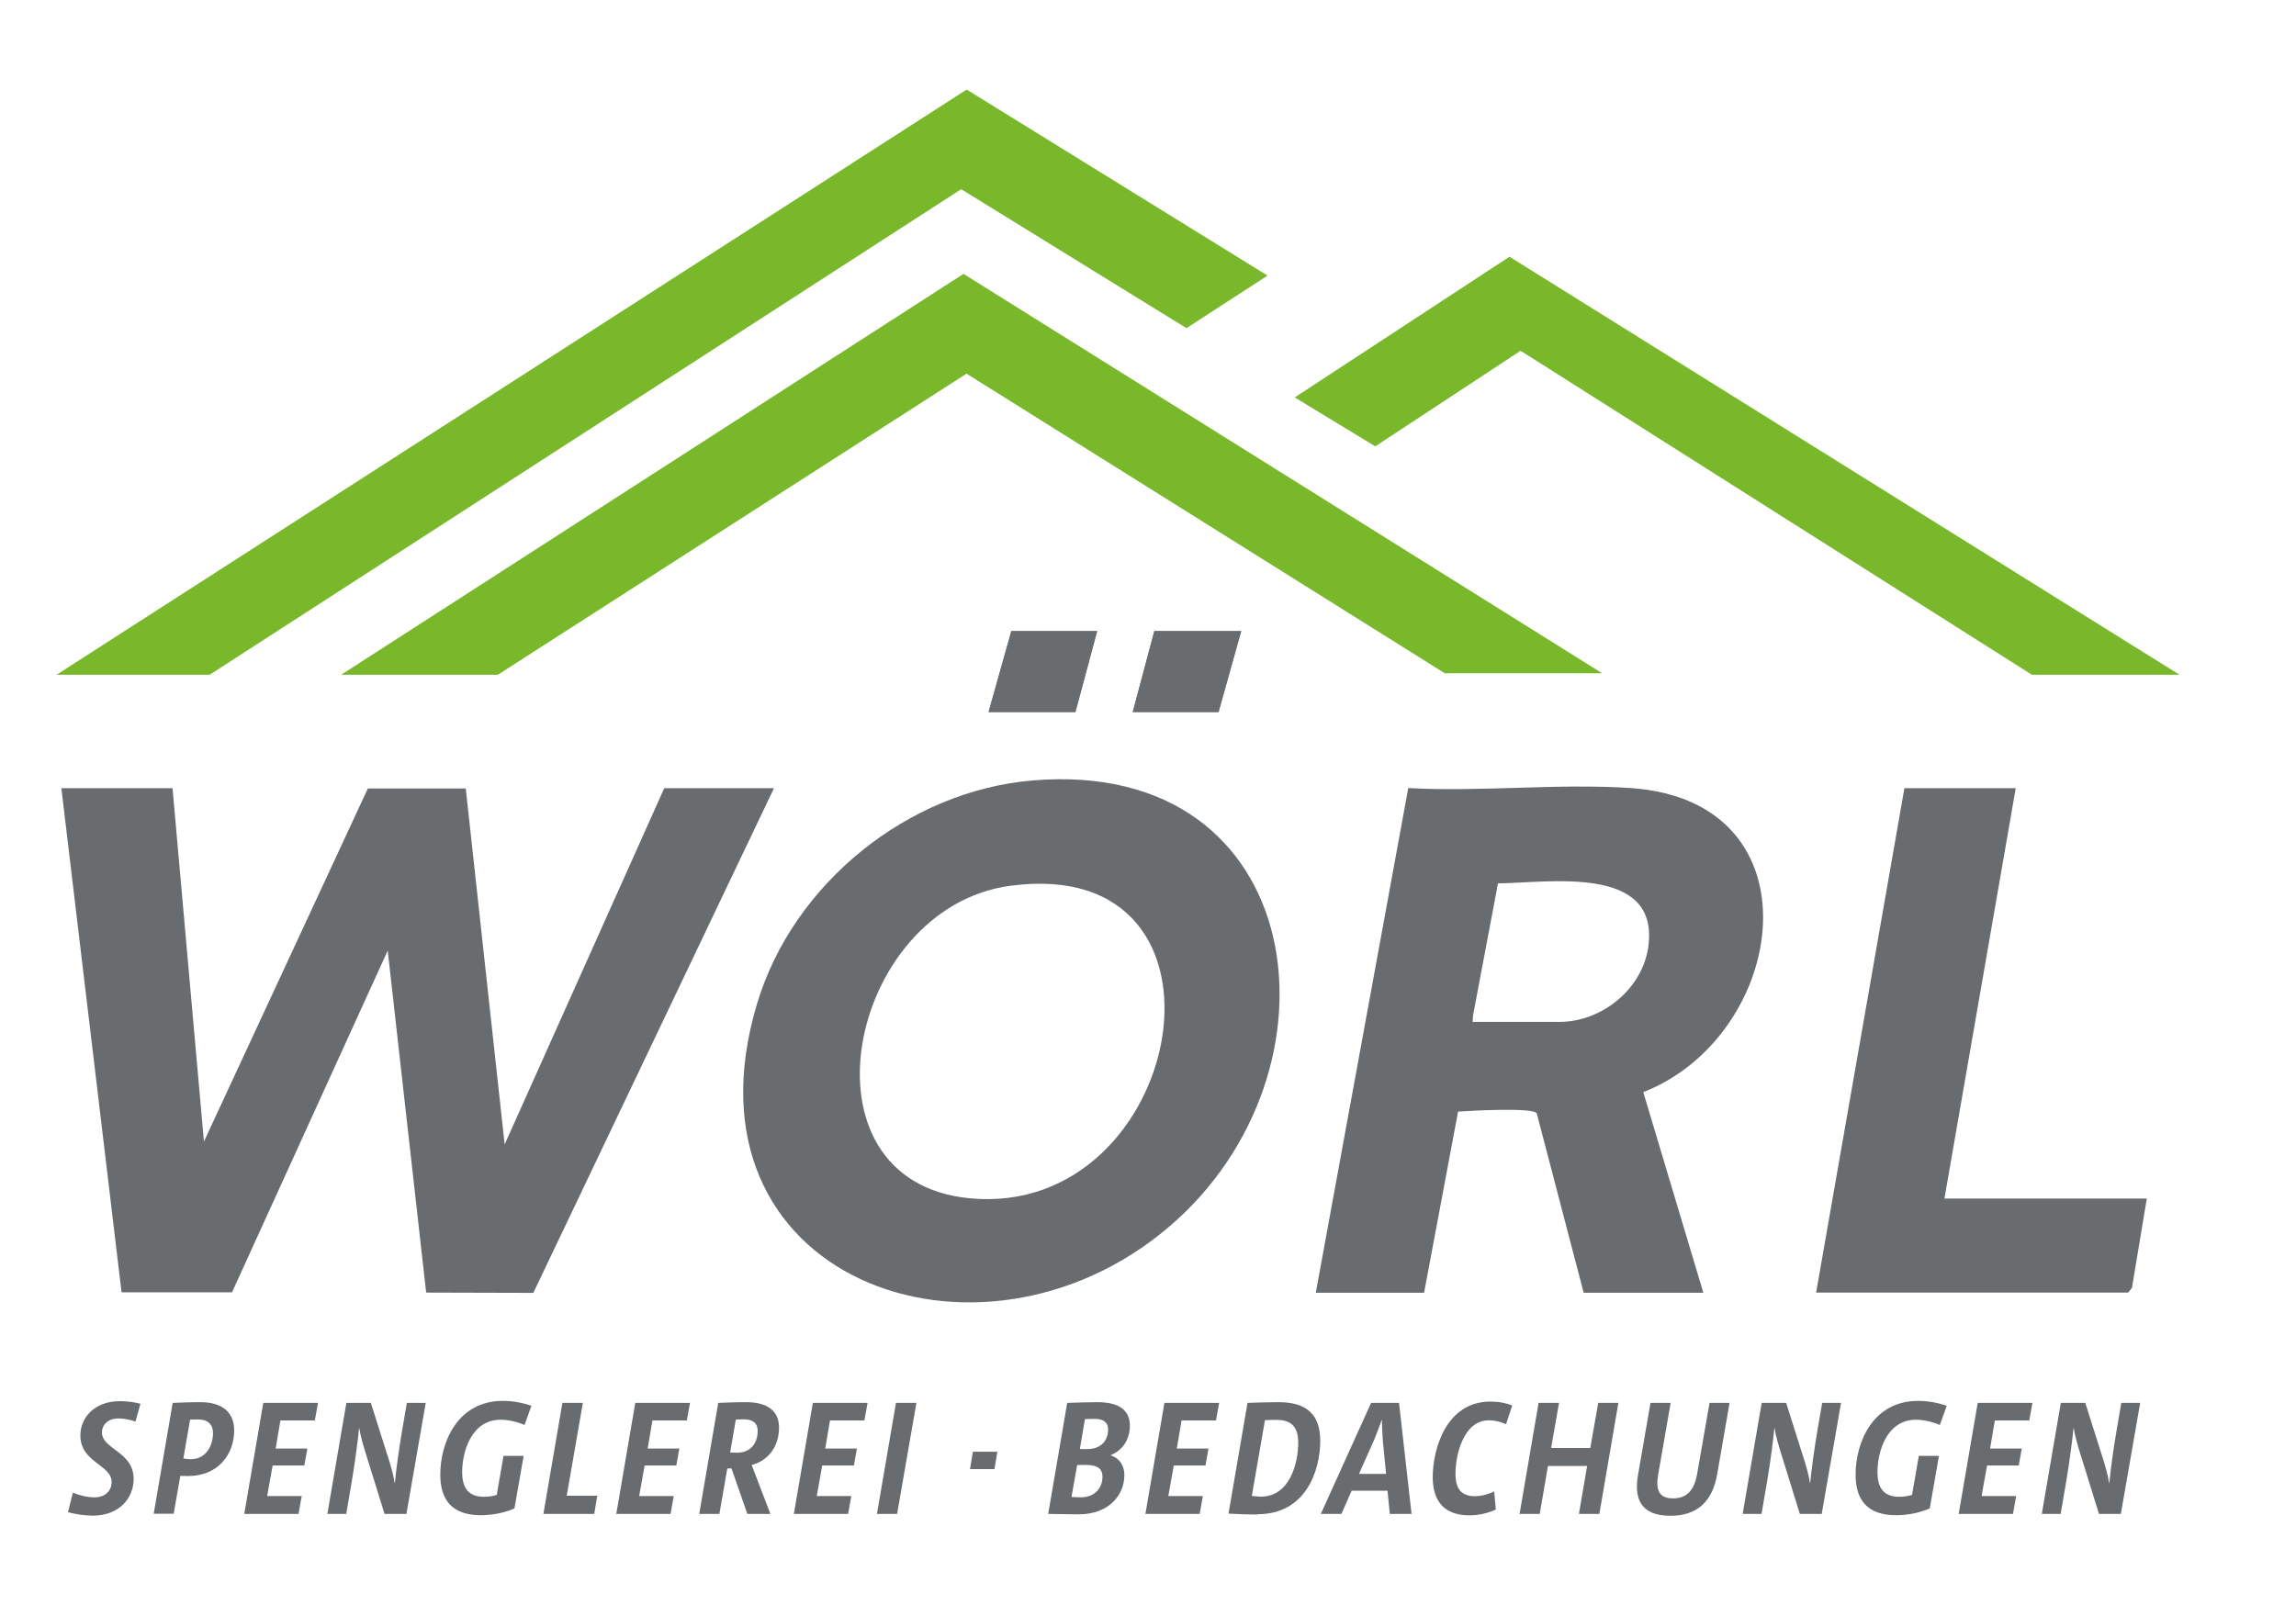 <?xml version="1.0" encoding="UTF-8"?>
<svg xmlns="http://www.w3.org/2000/svg" id="Layer_2" data-name="Layer 2" viewBox="0 0 159.42 111.48">
  <defs>
    <style>
      .cls-1 {
        fill: none;
      }

      .cls-2 {
        fill: #696c6e;
      }

      .cls-3 {
        fill: #78b82a;
      }
    </style>
  </defs>
  <g id="Ebene_1" data-name="Ebene 1">
    <g>
      <g>
        <polygon class="cls-2" points="70.22 43.83 68.64 49.45 74.67 49.45 76.18 43.83 70.22 43.83"></polygon>
        <polygon class="cls-2" points="76.18 43.83 74.67 49.45 68.64 49.45 70.22 43.83 76.18 43.83"></polygon>
        <polygon class="cls-2" points="80.15 43.83 78.65 49.45 84.61 49.45 86.18 43.83 80.15 43.83"></polygon>
        <g>
          <polygon class="cls-2" points="86.18 43.83 84.61 49.45 78.65 49.45 80.15 43.83 86.18 43.83"></polygon>
          <path class="cls-2" d="M71.72,54.2c-8.68.72-16.65,7.17-19.15,15.49-5.74,19.09,15.35,26.79,28.59,15.52,12.67-10.78,9.78-32.61-9.44-31.01ZM67.33,83.22c-12.35-1.19-8.46-20.18,2.8-21.7,16.91-2.29,12.19,23.14-2.8,21.7Z"></path>
          <polygon class="cls-2" points="11.98 54.74 4.26 54.74 8.44 89.75 16.11 89.75 26.92 66.02 29.59 89.77 37.03 89.79 53.74 54.74 46.12 54.74 35.04 79.48 32.34 54.76 25.54 54.76 14.16 79.28 11.98 54.74"></polygon>
          <path class="cls-2" d="M113.24,54.73c-5.01-.34-10.4.28-15.46,0l-6.42,35.05h7.52l2.36-12.58c.8-.06,5.16-.3,5.46.11l3.26,12.47h8.31l-4.17-13.93c10.04-3.94,12.41-20.21-.87-21.12ZM114.46,65.67c-.37,2.98-3.22,5.3-6.18,5.3h-6.03l.03-.45,1.73-9.17c3.46-.03,11.15-1.34,10.45,4.32Z"></path>
        </g>
        <polygon class="cls-2" points="132.23 54.74 126.1 89.77 147.77 89.77 148.03 89.44 149.06 83.24 135.01 83.24 139.96 54.74 132.23 54.74"></polygon>
      </g>
      <g>
        <polygon class="cls-3" points="105.58 24.36 141.08 46.86 151.33 46.86 104.81 17.83 89.9 27.6 95.49 31 105.58 24.36"></polygon>
        <polygon class="cls-3" points="82.38 22.79 88.01 19.14 67.12 6.22 3.93 46.86 14.56 46.86 66.74 13.14 82.38 22.79"></polygon>
        <path class="cls-3" d="M23.7,46.86h10.87s32.54-20.91,32.54-20.91l33.21,20.81h10.93l-44.35-27.74-43.21,27.84Z"></path>
      </g>
      <g>
        <path class="cls-2" d="M9.41,98.73c-.39-.14-.82-.22-1.18-.22-.75,0-1.15.46-1.15.97,0,1.18,2.2,1.32,2.2,3.24,0,1.29-.97,2.54-2.84,2.54-.58,0-1.21-.1-1.72-.24l.34-1.36c.43.19,1.03.33,1.48.33.83,0,1.21-.51,1.21-1.06,0-1.22-2.17-1.35-2.17-3.24,0-1.23.97-2.38,2.75-2.38.46,0,.98.06,1.42.18l-.34,1.23Z"></path>
        <path class="cls-2" d="M10.67,105.14l1.32-7.71c.27-.01,1.14-.05,1.93-.05,1.59,0,2.34.77,2.34,1.96,0,1.62-1.07,3.17-3.21,3.17-.24,0-.48-.01-.53-.01l-.46,2.63h-1.4ZM12.74,101.29s.32.05.5.05c1.13,0,1.55-1.03,1.55-1.8,0-.57-.3-.96-1.05-.96-.22,0-.46.01-.54.01l-.47,2.71Z"></path>
        <path class="cls-2" d="M20.75,105.14h-3.79l1.32-7.71h3.8l-.22,1.22h-2.39l-.33,1.95h2.2l-.21,1.18h-2.2l-.38,2.12h2.4l-.22,1.23Z"></path>
        <path class="cls-2" d="M26.7,105.14l-1.22-3.93c-.27-.86-.46-1.51-.53-2.02h-.02c-.07.75-.26,2.25-.5,3.67l-.39,2.28h-1.31l1.32-7.71h1.7l1.12,3.54c.29.87.46,1.52.53,2.02h.02c.07-.79.26-2.22.5-3.64l.33-1.92h1.31l-1.34,7.71h-1.53Z"></path>
        <path class="cls-2" d="M36.43,98.97c-.53-.23-1.13-.37-1.67-.37-2.04,0-2.67,2.24-2.67,3.63,0,1.09.42,1.72,1.51,1.72.33,0,.63-.05.89-.13l.47-2.71h1.4l-.64,3.65c-.7.31-1.56.47-2.34.47-1.99,0-2.81-1.06-2.81-2.82,0-2.22,1.18-5.12,4.35-5.12.65,0,1.38.13,1.98.34l-.47,1.31Z"></path>
        <path class="cls-2" d="M41.27,105.14h-3.54l1.32-7.71h1.42l-1.12,6.45h2.12l-.21,1.26Z"></path>
        <path class="cls-2" d="M46.58,105.14h-3.79l1.32-7.71h3.8l-.22,1.22h-2.39l-.33,1.95h2.2l-.21,1.18h-2.2l-.38,2.12h2.4l-.22,1.23Z"></path>
        <path class="cls-2" d="M51.89,105.14l-1.1-3.16h-.29l-.55,3.16h-1.4l1.32-7.71c.27-.01,1.11-.05,1.94-.05,1.52,0,2.28.64,2.28,1.76,0,1.2-.61,2.24-1.9,2.61.05.14.21.5.33.85l.97,2.54h-1.62ZM50.7,100.87s.25.02.47.02c1.07,0,1.44-.81,1.44-1.51,0-.53-.32-.81-.98-.81-.24,0-.48.02-.54.02l-.39,2.27Z"></path>
        <path class="cls-2" d="M58.91,105.14h-3.79l1.32-7.71h3.8l-.22,1.22h-2.39l-.33,1.95h2.2l-.21,1.18h-2.2l-.38,2.12h2.4l-.22,1.23Z"></path>
        <path class="cls-2" d="M62.29,105.14h-1.4l1.32-7.71h1.42l-1.34,7.71Z"></path>
        <path class="cls-2" d="M74.11,97.43c.61-.02,1.46-.05,2.08-.05,1.54,0,2.26.58,2.26,1.62s-.55,1.74-1.35,2.07h0c.64.19.97.73.97,1.36,0,1.4-1.06,2.74-3.19,2.74-.45,0-1.2-.02-2.1-.03l1.32-7.71ZM74.4,103.96c.15.01.39.03.63.03,1.05,0,1.52-.71,1.52-1.44,0-.54-.35-.81-1.14-.81-.22,0-.49,0-.62.01l-.39,2.2ZM74.98,100.63c.15.01.33.01.49.01,1.04,0,1.47-.65,1.47-1.37,0-.43-.25-.73-.94-.73-.23,0-.48.01-.67.02l-.35,2.07Z"></path>
        <path class="cls-2" d="M83.32,105.14h-3.79l1.32-7.71h3.8l-.22,1.22h-2.39l-.33,1.95h2.2l-.21,1.18h-2.2l-.38,2.12h2.4l-.22,1.23Z"></path>
        <path class="cls-2" d="M87.33,105.18c-.79,0-1.43-.03-2.03-.06l1.32-7.69c.53-.02,1.37-.05,2.16-.05,2,0,2.89.91,2.89,2.68,0,2.12-1.03,5.1-4.34,5.1ZM88.64,98.61c-.34,0-.62.01-.81.02l-.91,5.26c.16.02.46.05.63.05,2.02,0,2.59-2.36,2.59-3.73,0-1.02-.39-1.6-1.5-1.6Z"></path>
        <path class="cls-2" d="M96.35,103.53h-2.5l-.71,1.61h-1.43l3.49-7.71h1.94l.87,7.71h-1.51l-.16-1.61ZM94.37,102.36h1.87l-.23-2.36c-.03-.51-.06-.98-.06-1.39h-.01c-.15.41-.32.88-.53,1.39l-1.05,2.36Z"></path>
        <path class="cls-2" d="M103.86,104.84c-.53.24-1.18.4-1.83.4-2.01,0-2.55-1.29-2.55-2.65,0-1.99.96-5.25,3.99-5.25.61,0,1.11.1,1.53.27l-.43,1.3c-.37-.17-.78-.27-1.19-.27-1.78,0-2.32,2.43-2.32,3.71,0,1.02.38,1.56,1.35,1.56.46,0,.97-.15,1.34-.33l.11,1.26Z"></path>
        <path class="cls-2" d="M109.63,105.14l.57-3.33h-2.72l-.57,3.33h-1.4l1.32-7.71h1.42l-.55,3.13h2.72l.55-3.13h1.4l-1.32,7.71h-1.42Z"></path>
        <path class="cls-2" d="M119.23,102.39c-.33,1.88-1.38,2.88-3.24,2.88-2.12,0-2.54-1.24-2.25-2.87l.86-4.97h1.4l-.87,5c-.18,1.08.08,1.63,1.03,1.63s1.47-.53,1.68-1.71l.86-4.92h1.39l-.86,4.96Z"></path>
        <path class="cls-2" d="M124.97,105.14l-1.22-3.93c-.27-.86-.46-1.51-.53-2.02h-.02c-.07.75-.26,2.25-.5,3.67l-.39,2.28h-1.31l1.32-7.71h1.7l1.12,3.54c.29.87.46,1.52.53,2.02h.02c.07-.79.26-2.22.5-3.64l.33-1.92h1.31l-1.34,7.71h-1.53Z"></path>
        <path class="cls-2" d="M134.7,98.97c-.53-.23-1.13-.37-1.67-.37-2.04,0-2.67,2.24-2.67,3.63,0,1.09.42,1.72,1.51,1.72.33,0,.63-.05.89-.13l.47-2.71h1.4l-.64,3.65c-.7.31-1.56.47-2.34.47-1.99,0-2.81-1.06-2.81-2.82,0-2.22,1.18-5.12,4.35-5.12.65,0,1.38.13,1.98.34l-.47,1.31Z"></path>
        <path class="cls-2" d="M139.79,105.14h-3.79l1.32-7.71h3.8l-.22,1.22h-2.39l-.33,1.95h2.2l-.21,1.18h-2.2l-.38,2.12h2.4l-.22,1.23Z"></path>
        <path class="cls-2" d="M145.74,105.14l-1.22-3.93c-.27-.86-.46-1.51-.53-2.02h-.02c-.07.75-.26,2.25-.5,3.67l-.39,2.28h-1.31l1.32-7.71h1.7l1.12,3.54c.29.87.46,1.52.53,2.02h.02c.07-.79.26-2.22.5-3.64l.33-1.92h1.31l-1.34,7.71h-1.53Z"></path>
      </g>
    </g>
    <path class="cls-2" d="M69.05,102.03h-1.7l.2-1.21h1.7l-.2,1.21Z"></path>
    <rect class="cls-1" width="159.42" height="111.48"></rect>
  </g>
</svg>
